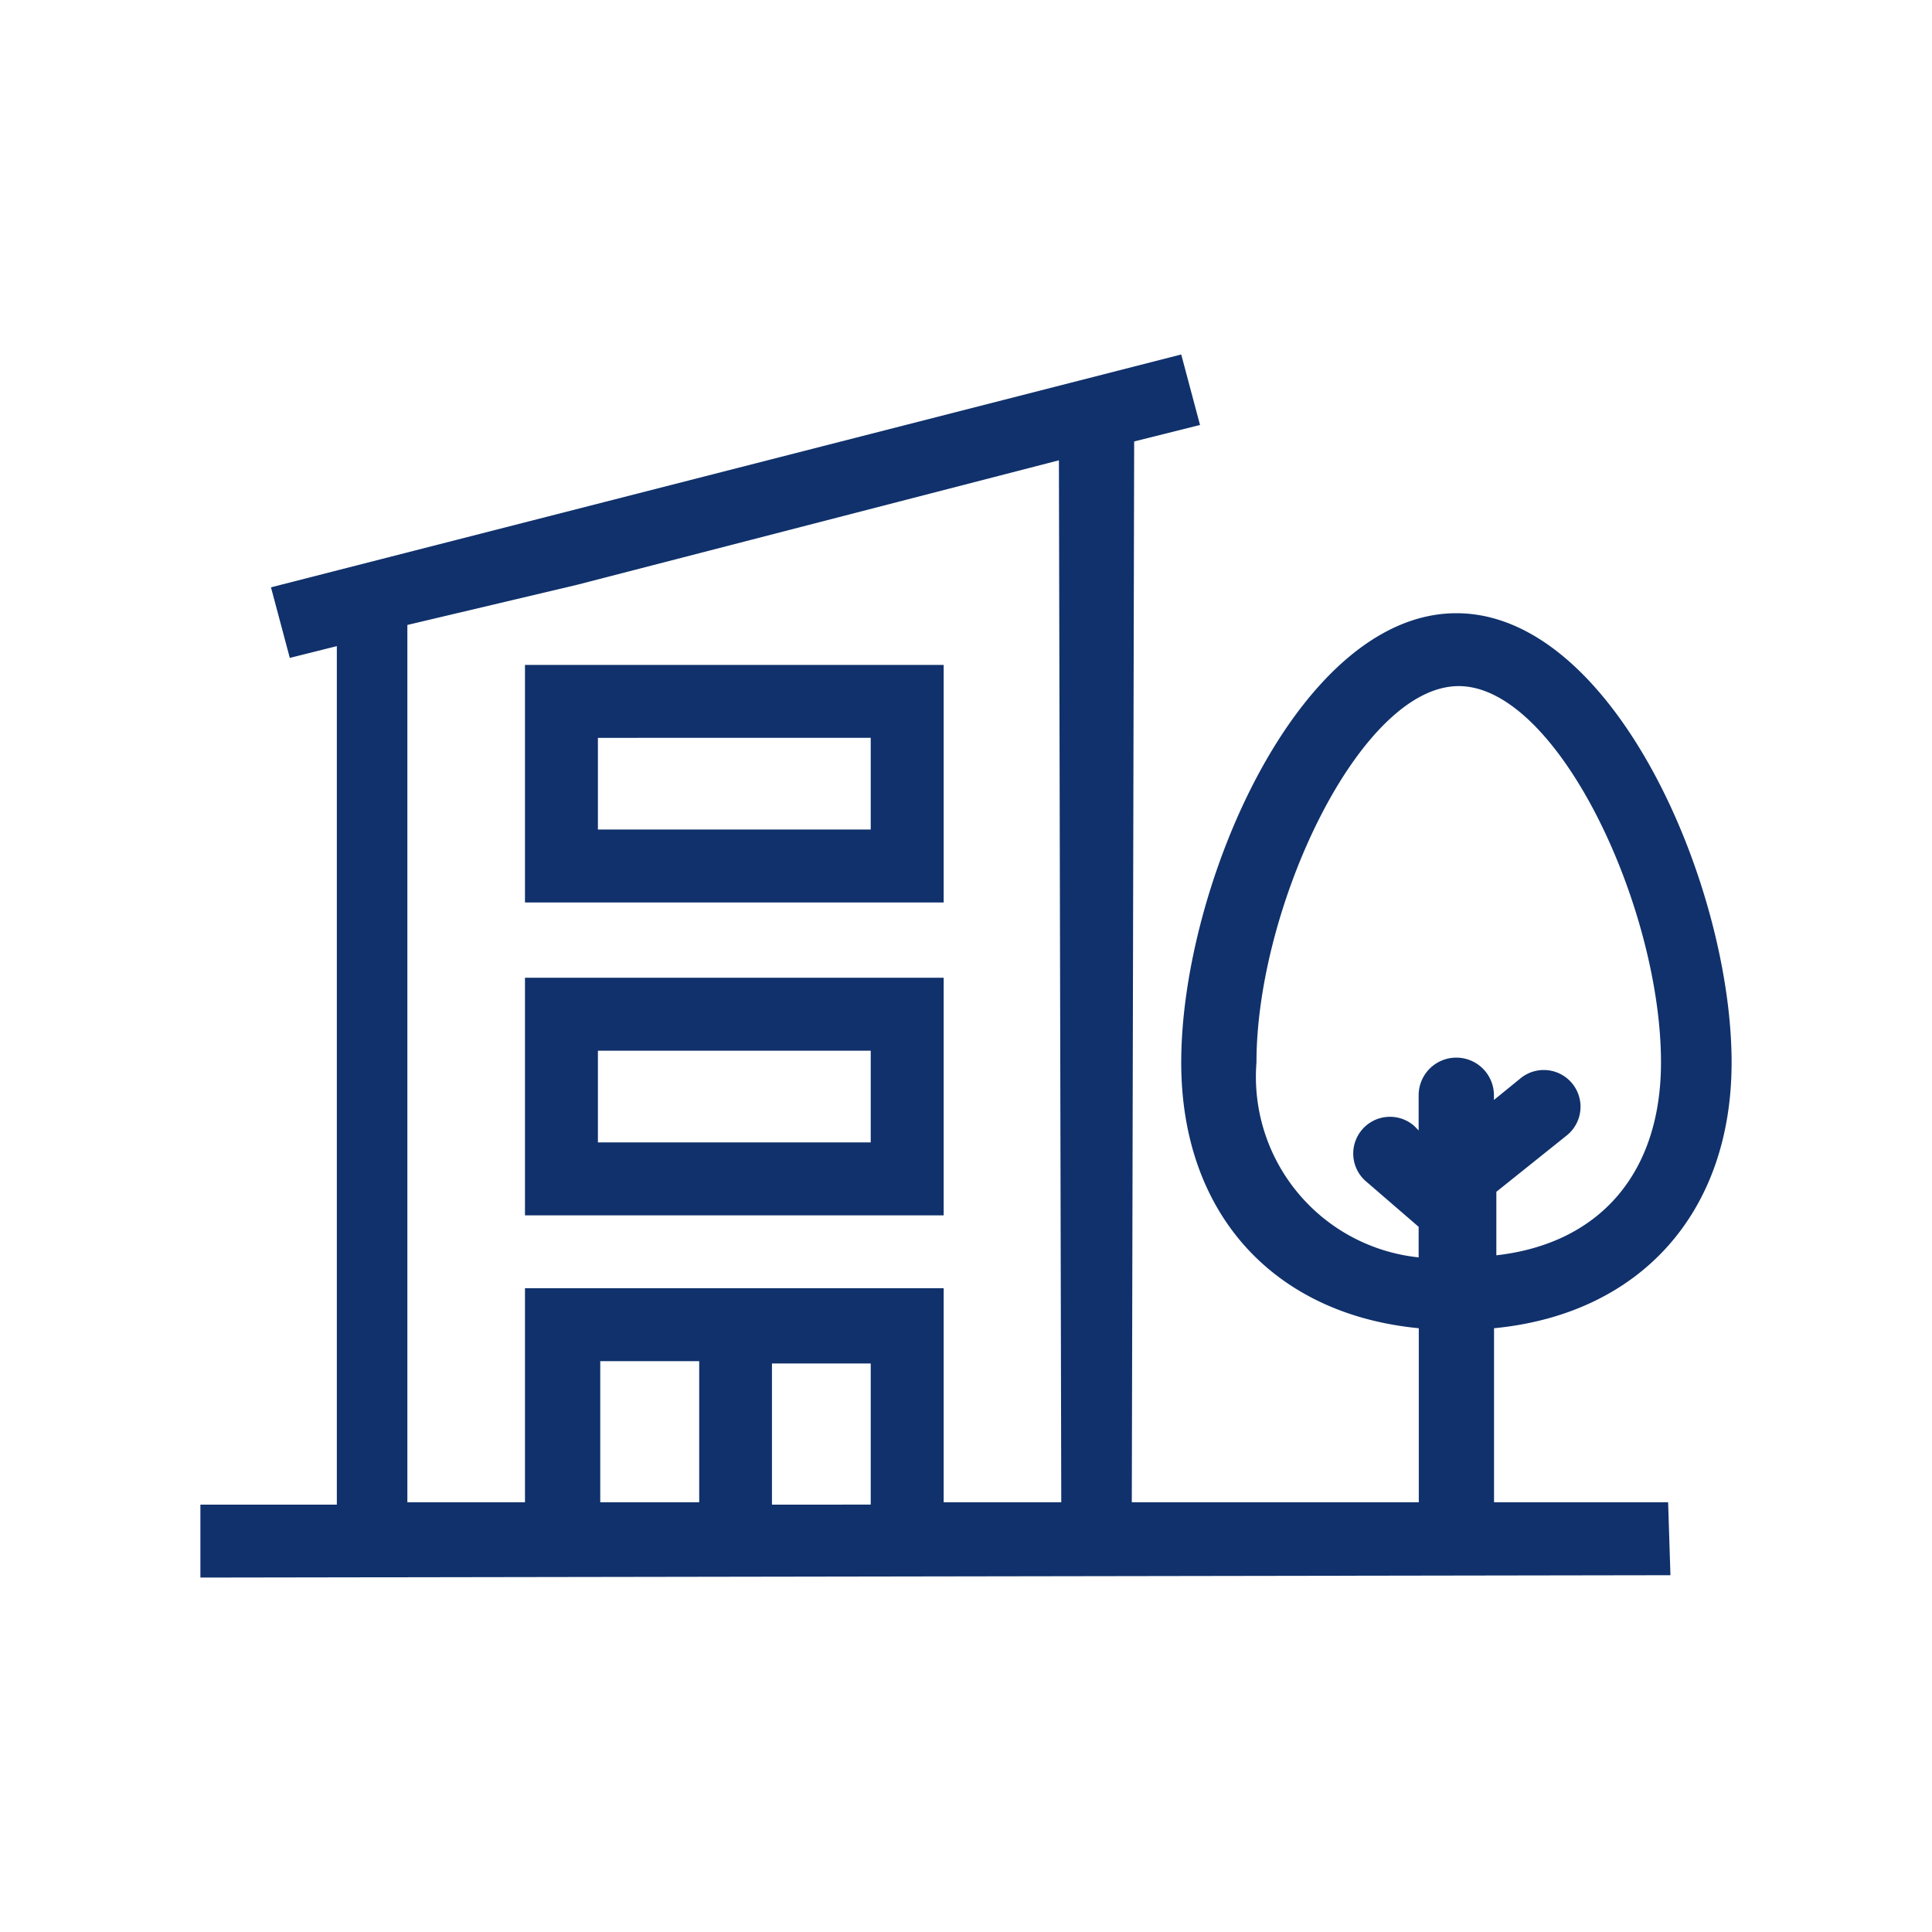 <svg xmlns="http://www.w3.org/2000/svg" width="55" height="55" viewBox="0 0 55 55"><g transform="translate(-235 -1047)"><rect width="55" height="55" transform="translate(235 1047)" fill="#fff" opacity="0"/><path d="M38.459,39.6V32.838H26.54V39.6Zm-2.076-4.687v2.611H28.616V34.914ZM26.54,48.507H38.459V41.744H26.54Zm9.843-4.687v2.611H28.616V43.82Zm22.7,12.856H54.127V51.721c4.151-.4,6.763-3.281,6.763-7.566,0-5.022-3.348-12.789-7.834-12.789s-7.834,7.767-7.834,12.789c0,4.285,2.611,7.165,6.763,7.566v4.955H43.815l.067-30.2,1.875-.469L45.222,24,19.309,30.629l.536,2.009,1.339-.335v24.44H17.3v2.076l41.849-.067ZM47.364,44.154c0-4.419,2.946-10.713,5.758-10.713s5.758,6.294,5.758,10.713c0,3.147-1.741,5.156-4.687,5.491V47.837L56.2,46.23a1.046,1.046,0,1,0-1.339-1.607l-.737.6v-.134a1.071,1.071,0,0,0-2.143,0v1l-.134-.134a1.046,1.046,0,1,0-1.339,1.607l1.473,1.272v.87A5.169,5.169,0,0,1,47.364,44.154ZM33.571,56.743V52.725h2.812v4.017ZM31.5,52.658v4.017H28.683V52.658Zm-3.482-22.1L41.74,27.013l.067,29.662H38.459V50.582H26.54v6.093H23.192V31.7Z" transform="translate(223.405 1033.091)" fill="#10316b"/></g></svg>